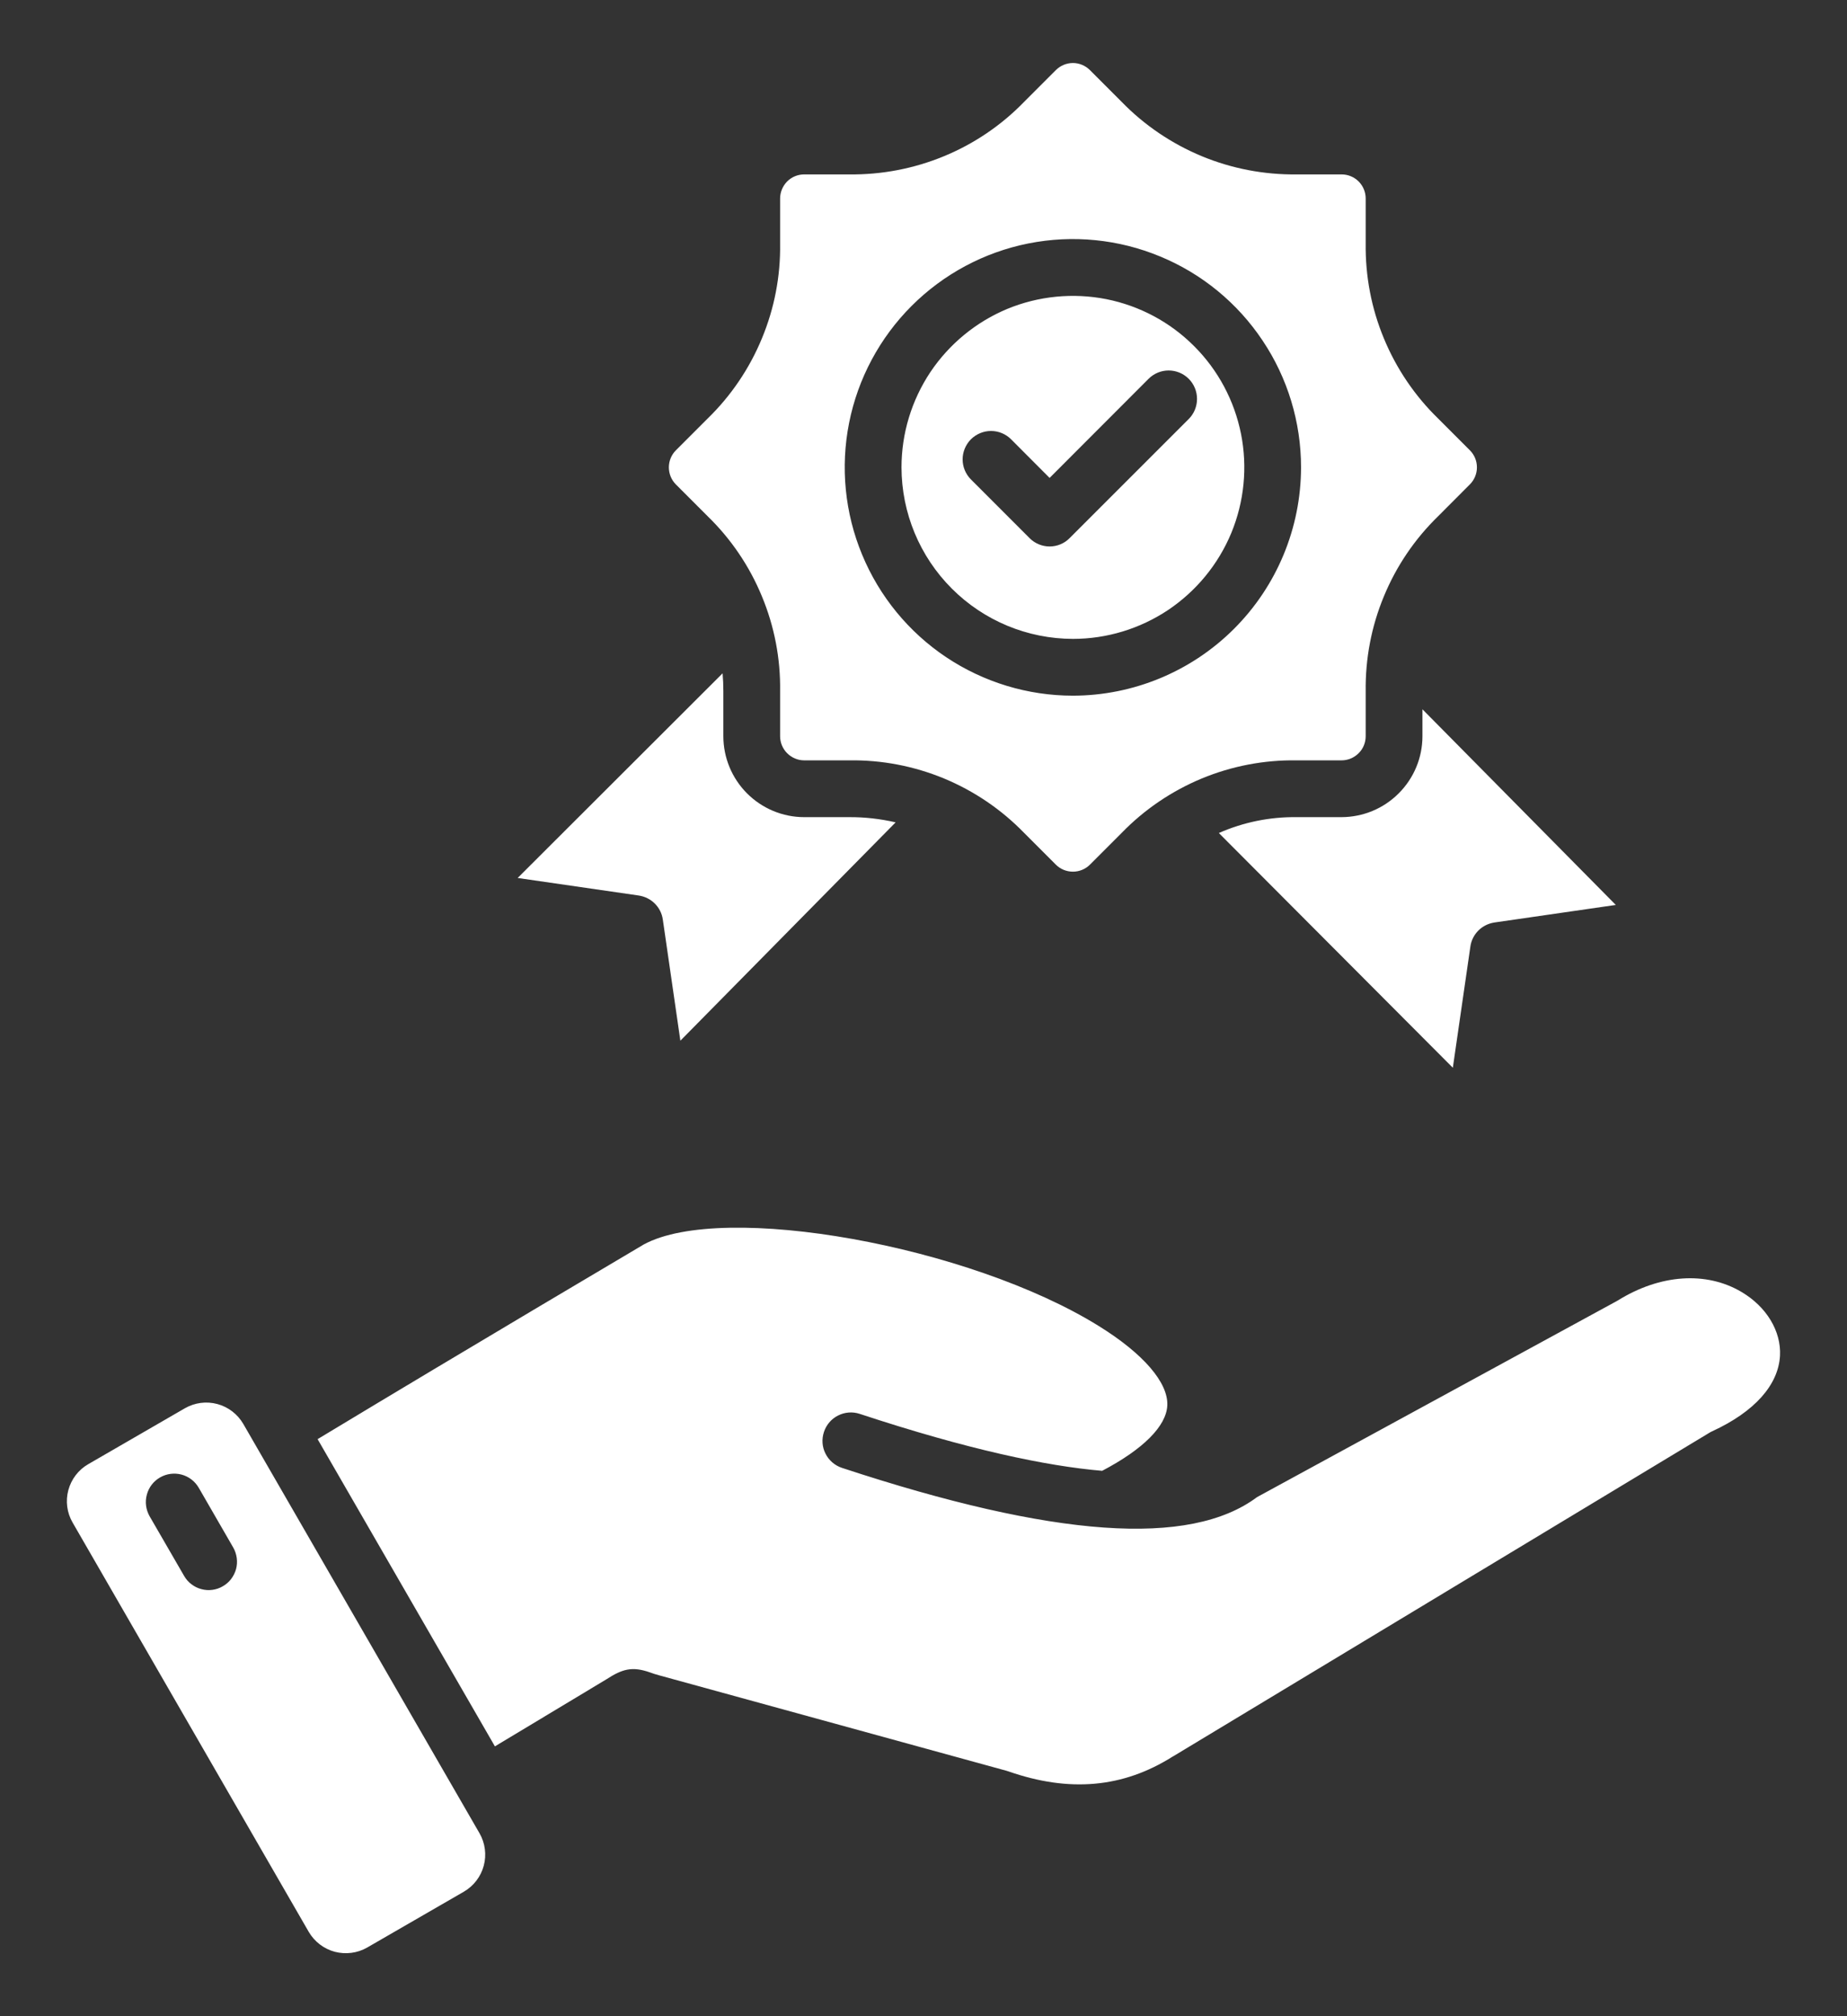 <svg width="22" height="24" viewBox="0 0 22 24" fill="none" xmlns="http://www.w3.org/2000/svg">
<rect x="0" y="0" width="22" height="24" fill="#333333" stroke="none"/>
<path fill-rule="evenodd" clip-rule="evenodd" d="M14.973 17.821C14.173 18.419 12.555 18.305 10.029 17.473C9.944 17.445 9.873 17.384 9.833 17.304C9.792 17.224 9.786 17.131 9.814 17.046C9.842 16.961 9.902 16.89 9.982 16.85C10.062 16.809 10.155 16.802 10.24 16.83C11.532 17.256 12.461 17.451 13.128 17.508C13.618 17.251 13.893 16.975 13.904 16.729C13.916 16.458 13.618 16.113 13.089 15.785C11.546 14.827 8.613 14.302 7.669 14.813C7.559 14.879 5.651 16.004 3.783 17.131L5.895 20.788L7.221 19.991C7.41 19.869 7.526 19.831 7.746 19.909C7.774 19.919 7.805 19.93 7.85 19.942L11.99 21.079C11.998 21.081 12.005 21.083 12.012 21.086C12.738 21.339 13.377 21.282 13.967 20.91L13.973 20.907L20.361 17.055C20.372 17.048 20.383 17.042 20.395 17.037C20.897 16.806 21.183 16.487 21.202 16.137C21.217 15.845 21.041 15.554 20.742 15.378C20.322 15.13 19.772 15.168 19.269 15.481L19.253 15.49L14.973 17.821L14.973 17.821ZM5.712 21.823C5.779 21.94 5.797 22.079 5.762 22.209C5.727 22.339 5.642 22.45 5.525 22.518L4.373 23.183C4.256 23.25 4.117 23.267 3.987 23.233C3.857 23.198 3.746 23.113 3.678 22.997L0.865 18.124C0.797 18.007 0.779 17.868 0.814 17.738C0.849 17.608 0.934 17.496 1.051 17.429L2.203 16.763C2.32 16.696 2.459 16.678 2.589 16.713C2.719 16.748 2.83 16.833 2.898 16.95L5.712 21.823V21.823ZM2.778 18.421L2.368 17.711C2.323 17.633 2.249 17.576 2.163 17.553C2.076 17.53 1.984 17.542 1.906 17.587C1.828 17.632 1.772 17.705 1.749 17.792C1.725 17.879 1.738 17.971 1.782 18.049L2.193 18.759C2.215 18.797 2.244 18.831 2.28 18.858C2.315 18.885 2.355 18.905 2.398 18.916C2.441 18.928 2.485 18.931 2.529 18.925C2.573 18.919 2.616 18.905 2.654 18.882C2.693 18.86 2.726 18.831 2.753 18.796C2.78 18.76 2.8 18.72 2.812 18.677C2.823 18.634 2.826 18.59 2.82 18.546C2.814 18.502 2.8 18.459 2.778 18.421ZM9.292 8.764C9.292 8.84 9.323 8.913 9.376 8.966C9.43 9.02 9.503 9.051 9.579 9.051H10.114C10.502 9.045 10.887 9.119 11.245 9.267C11.604 9.416 11.928 9.636 12.198 9.914L12.576 10.292C12.63 10.346 12.703 10.376 12.78 10.376C12.856 10.376 12.929 10.346 12.983 10.292L13.361 9.914C13.631 9.636 13.956 9.416 14.314 9.267C14.672 9.119 15.057 9.045 15.445 9.051H15.98C16.056 9.051 16.129 9.02 16.183 8.966C16.237 8.913 16.267 8.84 16.267 8.763V8.229C16.262 7.841 16.335 7.456 16.484 7.098C16.632 6.739 16.852 6.415 17.13 6.145L17.508 5.766C17.562 5.712 17.592 5.639 17.592 5.563C17.592 5.487 17.562 5.414 17.508 5.36L17.13 4.982C16.852 4.712 16.632 4.387 16.484 4.029C16.335 3.671 16.262 3.286 16.267 2.898V2.363C16.267 2.287 16.237 2.214 16.183 2.16C16.129 2.106 16.056 2.076 15.98 2.076H15.445C15.057 2.081 14.672 2.007 14.314 1.859C13.956 1.71 13.631 1.491 13.361 1.213L12.983 0.835C12.929 0.781 12.856 0.75 12.78 0.75C12.703 0.75 12.63 0.781 12.576 0.835L12.198 1.213C11.928 1.491 11.604 1.711 11.245 1.859C10.887 2.007 10.502 2.081 10.114 2.076H9.579C9.503 2.076 9.43 2.106 9.376 2.16C9.323 2.214 9.292 2.287 9.292 2.363V2.898C9.298 3.286 9.224 3.671 9.075 4.029C8.927 4.387 8.707 4.712 8.429 4.982L8.051 5.36C7.997 5.414 7.967 5.487 7.967 5.563C7.967 5.64 7.997 5.713 8.051 5.767L8.429 6.145C8.707 6.415 8.927 6.739 9.075 7.098C9.224 7.456 9.298 7.841 9.292 8.229L9.292 8.764ZM12.78 8.281C12.242 8.281 11.717 8.121 11.27 7.823C10.823 7.524 10.475 7.1 10.269 6.603C10.063 6.107 10.009 5.56 10.114 5.033C10.219 4.506 10.478 4.022 10.858 3.642C11.238 3.262 11.722 3.003 12.249 2.898C12.777 2.793 13.323 2.847 13.819 3.053C14.316 3.258 14.741 3.607 15.039 4.054C15.338 4.5 15.497 5.026 15.497 5.563C15.496 6.284 15.21 6.974 14.7 7.484C14.191 7.993 13.5 8.28 12.78 8.281ZM10.738 5.563C10.738 5.16 10.858 4.765 11.082 4.429C11.307 4.094 11.626 3.832 11.998 3.677C12.371 3.523 12.782 3.483 13.178 3.561C13.574 3.64 13.938 3.834 14.223 4.12C14.509 4.405 14.703 4.769 14.782 5.165C14.861 5.561 14.82 5.972 14.666 6.345C14.511 6.718 14.249 7.036 13.914 7.261C13.578 7.485 13.183 7.605 12.78 7.605C12.238 7.604 11.72 7.389 11.337 7.006C10.954 6.623 10.739 6.105 10.738 5.563ZM11.565 5.707C11.502 5.644 11.466 5.558 11.466 5.468C11.466 5.379 11.502 5.293 11.565 5.229C11.629 5.166 11.715 5.13 11.804 5.13C11.894 5.13 11.98 5.166 12.043 5.229L12.502 5.689L13.681 4.509C13.744 4.446 13.83 4.41 13.92 4.41C14.01 4.41 14.096 4.446 14.159 4.509C14.223 4.573 14.258 4.659 14.258 4.748C14.258 4.838 14.223 4.924 14.159 4.988L12.741 6.405C12.71 6.437 12.673 6.462 12.632 6.479C12.591 6.496 12.546 6.505 12.502 6.505C12.458 6.505 12.414 6.496 12.373 6.479C12.332 6.462 12.294 6.437 12.263 6.405L11.565 5.707L11.565 5.707ZM9.579 9.727H10.114C10.301 9.726 10.486 9.747 10.668 9.789L8.104 12.388L7.895 10.946C7.885 10.874 7.851 10.807 7.8 10.756C7.748 10.704 7.681 10.671 7.609 10.66L6.166 10.451L8.607 8.015C8.613 8.085 8.616 8.156 8.616 8.228V8.763C8.616 9.019 8.718 9.264 8.898 9.444C9.079 9.625 9.324 9.727 9.579 9.727ZM15.445 9.727H15.98C16.235 9.726 16.48 9.625 16.66 9.444C16.841 9.264 16.943 9.019 16.943 8.764V8.443L19.246 10.772L17.8 10.981C17.728 10.992 17.661 11.025 17.609 11.077C17.558 11.128 17.524 11.195 17.514 11.267L17.305 12.71L14.518 9.916C14.81 9.787 15.126 9.723 15.445 9.727Z" fill="white"/>
</svg>

